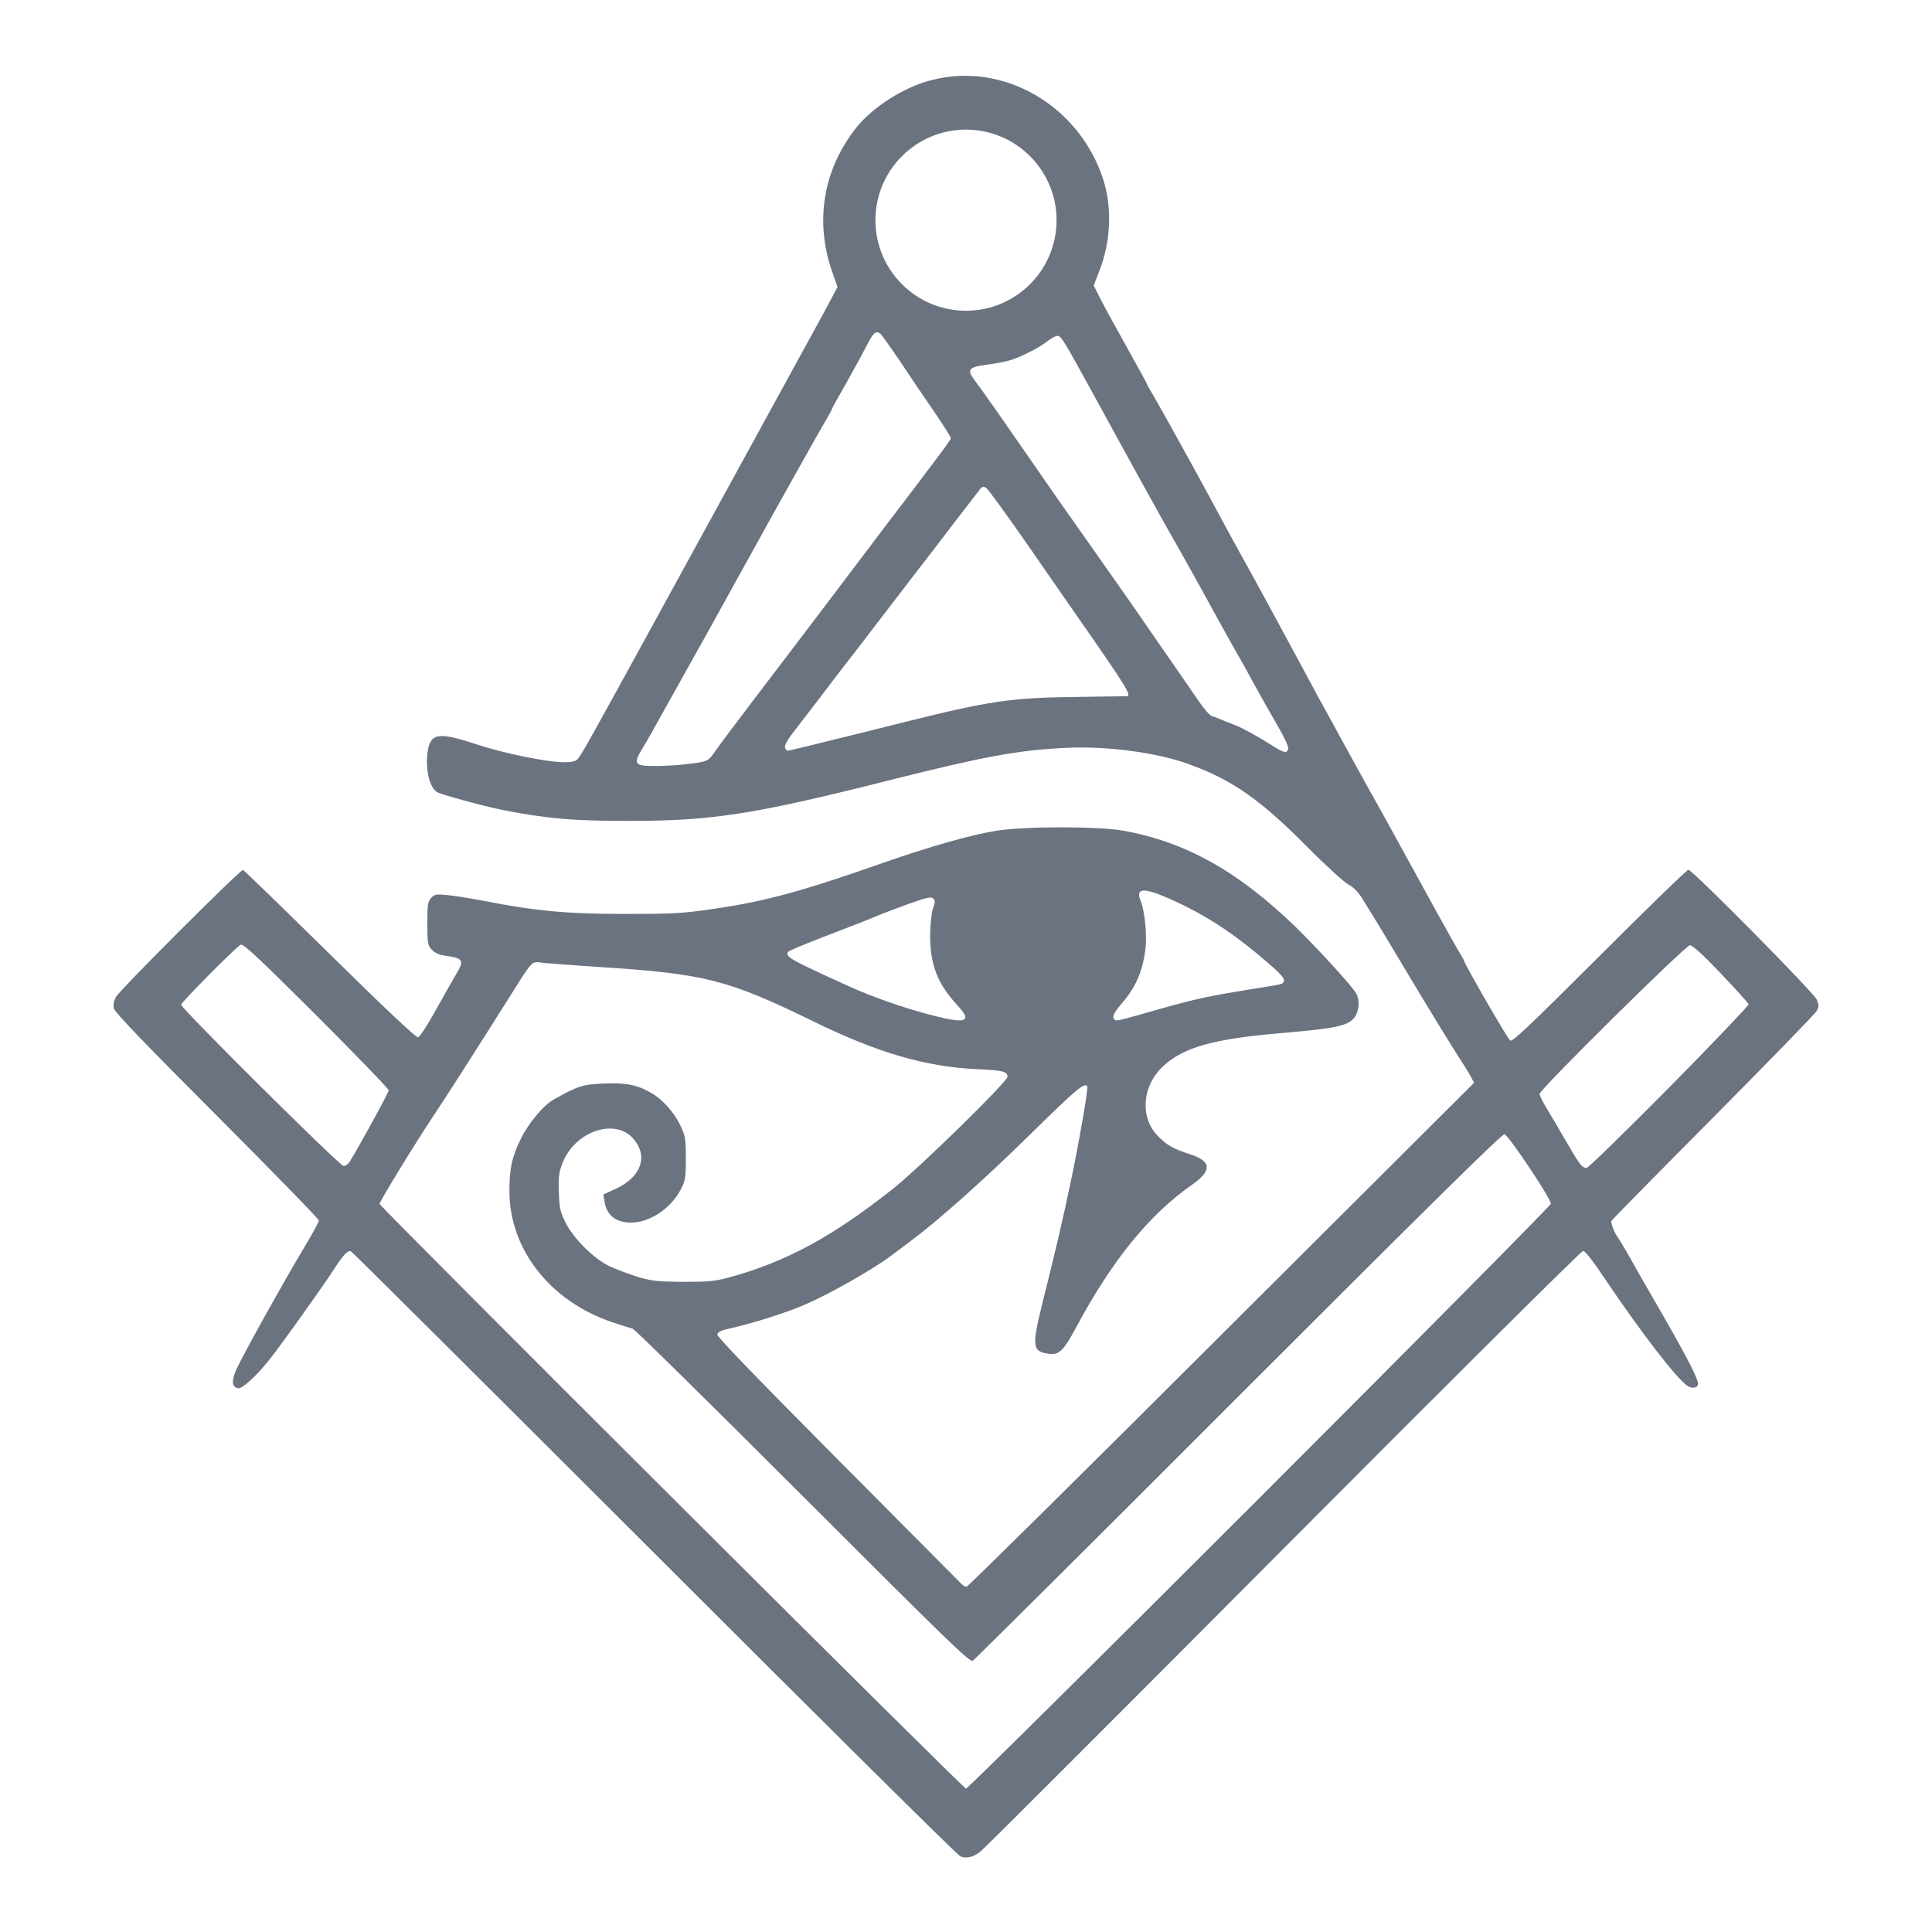 <svg version="1.2" xmlns="http://www.w3.org/2000/svg" viewBox="0 0 2048 2048" width="2048" height="2048">
	<title>Masons</title>
	<style>
		.s0 { fill: #6B7280 }
	</style>
	<path class="s0" d="m1018 1967.8c-2.8-1-148.8-145.8-324.4-321.4-175.8-175.6-320.4-319.6-321.6-320-3.6-1.2-8.2 3.8-19 20.6-13.2 20.2-54.4 78-68 95-13.4 16.8-28.4 30.4-32.4 29.6-6.6-1.2-7.4-6.6-2.8-18.2 4.8-12 52.4-97.6 74.8-134.6 7.4-12.4 13.4-23.6 13.4-25 0-1.6-48.6-51.4-107.8-110.8-76-76-108.4-109.8-109.4-113.8-1-4-0.2-7.8 2-12.2 4.4-8 132.2-135.6 134.8-134.8 1.2 0.4 42.6 40.6 92.2 89.4 57.8 57 91.2 88.4 93.4 88 1.8-0.4 10-13 18.6-28.6 8.6-15.4 18.4-32.8 21.8-38.4 8.8-14.8 7.6-16.8-11.8-19.6-6.2-0.8-10.8-2.8-14-6.2-4.4-4.8-4.8-6.6-4.8-27.8 0-19.8 0.4-23.2 4-27 3.6-4 5.2-4.4 17-3.2 7.2 0.6 24.2 3.4 38 6 54.8 10.8 88.6 14 150 14 51.8 0 60.4-0.4 94.8-5.4 55.8-8.2 93-18.4 181.2-49.4 48.2-16.8 91.8-29.2 118.4-33.4 30.4-4.8 108-4.8 134.6 0 65.6 11.8 121.4 43 181.8 101.4 24.6 24 61 63.8 65 71.4 4.2 8 2.8 20-3.2 26.6-7 7.6-21 10.4-75.2 15-72.8 6.2-104.4 15-126.2 35-23 21.2-25.2 55.6-4.8 75.2 9.8 9.6 15.2 12.4 33.8 18.6 22.4 7.4 22.6 17.4 1 32.4-44.8 31.2-84.8 80.4-122.6 151.2-13.2 24.6-18.2 29.4-29.4 27.6-17.2-2.6-17.6-7.6-5.4-56.8 13.6-54.2 21.4-87.6 29.4-126.2 8.6-40.8 18.6-98.4 17.4-100.4-2.6-4.6-11.8 3-59 49.4-50.6 49.8-99.6 93.4-129.6 115.6-8.2 6.2-17.2 12.8-19.8 14.8-18.2 13.8-64.2 40-90.6 51.4-20 8.8-56.4 20.2-80.6 25.6-8.6 1.8-12.2 3.6-12.6 6.2-0.4 2.4 39.6 43.8 127 131.8 70.2 70.6 129.2 130 131.2 132 1.8 2 4.6 3.6 6 3.6 1.4 0 123-120.2 270.2-267.2l267.8-267-3.4-6.4c-1.8-3.6-9.2-15.4-16.4-26.4-7-11-26-42-42.2-69-27.4-46-43.2-72.2-57.2-94.6-3.8-6-9-11.2-13.8-13.6-4.4-2.2-24.8-20.8-45.2-41.4-49.4-49.6-78.2-69.6-123.8-86.2-34.2-12.6-87.6-19.6-131-17.4-50.8 2.4-87 9.2-185.6 34-144.2 36.4-188.6 43.4-277 43.4-59 0.2-91.2-2.8-137-12.2-21-4.4-61-15.4-66.4-18.2-8-4.4-12.8-23.6-10.4-42 2.8-20.8 11.2-22.2 51.2-9 28.8 9.6 75.4 19.2 93.6 19.2 8.4 0 12.2-1 14.4-3.4 4.4-5.2 11.4-17.6 82.6-147.6 51-93 125.6-229.2 138.6-253 3.8-7.2 14.2-26 23-42 8.8-16 19.4-35.4 23.6-43.4l7.6-14.4-5.8-16.6c-18.4-53-9.4-107.6 25.2-151.6 17.4-22.2 50.4-43.4 79.8-51 76.2-20 156.8 26.4 182.4 105 9.6 29.4 8.2 65.6-3.8 96.6l-6.2 16 6.2 12.4c3.2 6.6 16 30 28.2 51.8 12.2 21.8 22.2 40 22.2 40.6 0 0.6 3 6 6.8 12.2 6 10 43.4 77.6 56.8 102.4 12.8 24 33.8 62.6 41.4 76 4.6 8.2 15 27.2 23 42 8 14.8 20.4 37.8 27.6 51 7.2 13.2 15.8 29.4 19.4 36 3.4 6.6 8.6 16 11.4 21 2.8 5 13.2 23.8 23 42 10 18.2 22.4 40.6 27.6 50 5.4 9.4 16.6 29.6 25 45 39.2 71.6 61 111 67.2 121.4 3.8 6.2 6.8 11.6 6.8 12 0 3 46.2 82.8 48.8 84.6 2.6 1.6 19.8-14.8 94.8-89.6 50.2-50.2 92.6-91.4 94.2-91.4 4.2 0 133 130.2 136 137.6 2.4 5.6 2.4 7.4 0 12-1.6 3-51 53.8-109.8 113-58.8 59.2-107.4 108.6-107.8 109.6-0.8 2.4 3.6 13.8 7 17.8 1.2 1.6 6.4 10.2 11.4 19 4.8 8.8 20.6 36.4 35 61.2 26 45.2 38.4 69.2 38.4 74.6 0 4.4-6 5.6-11 2.4-11.8-7.8-49.2-56.4-88.4-114.6-12-18-20.4-28.6-22.4-28.6-2 0-145.2 142.4-318.2 316.2-173.2 174-317.6 318.4-321 320.8q-11.4 8.7-21 4.8zm317.6-380.4c169.6-169.6 308.4-309.8 308.4-311.4-0.2-5.8-45-73-49.2-73.6-2.8-0.4-78.6 74.4-281.8 277.6-152.8 153-279.8 279.2-281.8 280.4-3.4 1.8-25.2-19.4-180.4-174.6-97.2-97.2-178.2-177-180.2-177.4-2-0.4-11.6-3.4-21.6-6.8-65.8-22.2-109-77.2-109-139 0-24 2.6-36.2 12.2-55.6 8-16.4 24.2-35.8 35-41.6 26.2-14.6 30.4-15.8 52.4-16.8 23.6-1.2 36.2 1.4 51.2 10.2 11.8 6.8 24.2 21 30.6 34.6 5 10.6 5.6 13.8 5.6 34.6 0 21-0.6 23.8-5.4 33-10.6 20.2-33 35-52.6 35-16.2 0-25.8-7.6-28.2-22.4l-1.2-7.4 12.6-5.8c27-12.2 35.2-34 19.8-52.6-19.4-23.6-63-8.8-76 25.8-3.6 9.4-4.2 14.8-3.6 30.6 0.6 17 1.4 20.4 7.4 32.4 8.6 16.8 30.2 38.2 47 46 6.4 3 19.4 7.8 28.8 10.8 15.4 4.6 21 5.2 48.4 5.4 26.4 0 33.6-0.6 48-4.4 61-16.6 110.6-43.4 175-94.6 27.8-22 121-113.2 121-118.4 0-5.6-5-6.8-32-8-55.2-2.6-105.8-17.4-174-50.8-90.6-44.2-114.4-50.4-227.6-57.6-24.6-1.6-50.4-3.6-57.4-4.2-14.8-1.6-10.2-6.2-41.4 43.2-29.8 47.2-66.4 104.6-75.6 118-19.2 28.8-58.2 92.4-57.6 94.2 1.4 4.2 618.8 619.8 621.6 619.8 1.6 0 141.8-138.8 311.6-308.6zm434-434.8c46.4-47 84.2-86.8 84-88-0.4-1.4-13.6-16-29.4-32.6-18.8-19.8-30-30-32.8-30-4.6 0-159.4 153-159.4 157.6 0 1.6 3 7.8 6.8 14 3.8 6.4 13.4 22.6 21.4 36.4 15 25.8 16.8 27.8 21.8 28 1.6 0 41-38.4 87.6-85.4zm-1399 79c11-17.8 41.4-73.4 41.4-75.8 0-1.6-34.6-37.4-76.8-79.6-61.2-61-77.4-76.2-80-74.8-5.6 3-63.2 61.2-63.2 63.6 0 4 168.2 171 172.2 171 2 0 5-2 6.4-4.4zm652.6-152.6c0.8-2-2.2-6.8-8-13-21.4-23-29.2-43-29.2-74.8 0.2-12.2 1.4-23.4 3-28.2 2.4-6.6 2.4-8.4 0.2-10.6-2.2-2.2-7-1-28.4 6.6-14.2 5.2-29.4 11-33.8 13-4.4 2-26.4 10.6-49 19.2-22.6 8.6-41.6 16.6-42.4 17.6-3.6 5.4 1 8 65.4 37.2 23.4 10.6 56.6 22.2 83 29.2 28.2 7.4 37.6 8.2 39.2 3.8zm206.8-9.6c36.8-10.4 51.6-13.6 95-20.6 10-1.6 22-3.6 27-4.4 13.6-2.2 12.6-6-6.4-22.4-37.8-32.8-67.2-52-105.2-69-28.4-12.6-37-12-31.2 2.2 4.4 10.6 7 37.8 4.8 52.6-3.2 23-10.4 39-24.8 55.8-9 10.6-10.6 14.2-7.8 17.2 2 1.8 1.6 2 48.6-11.4zm-502.2-259.4c22.6-2.6 23-2.8 31-14.6 4-5.8 21.6-29.2 39.2-52.4 17.6-23 50.4-66.2 73-96 22.4-29.6 52-68.8 65.8-87 58-76 71.2-93.8 71.2-95.6 0-1-7.6-13-16.8-26.6-9.4-13.6-25.8-37.8-36.4-53.8-10.8-16-20.6-29.6-21.6-30.4-4.8-3.2-7.4-1-13.4 10.8-3.6 7-13.4 25-22 40.4-8.8 15.2-15.8 28-15.8 28.6 0 0.4-3.4 7-7.8 14.2-11.8 20.4-50.2 89-85.2 152.4-34.4 62.4-45.4 82.2-70 126-9 16-19.8 35.4-24 43-4.2 7.8-10.8 19.2-14.6 25.4-9.4 15.6-7.6 17.6 14.4 17.6 8.8 0 23.8-0.8 33-2zm637.8-16.8c0.4-1.8-4.8-13-11.8-24.8-6.8-11.8-17.2-30-22.8-40.4-5.6-10.4-16.4-29.8-24-43-7.4-13.2-23.4-42-35.4-64-12.2-22-25-45-28.6-51-6.8-11.6-47.6-85.4-85.6-155-30-54.8-32.6-59-36.6-59-1.8 0-6.6 2.6-10.6 5.8-8.6 6.8-28.2 16.8-39.2 20-4.4 1.4-15.6 3.6-25 4.8-20.2 2.8-21.6 5-11.6 18.2 8.8 11.6 31.4 44.2 67.6 96.4 3.8 5.8 25.4 36.6 48 68.6 22.6 32 47.8 68 56 79.8 8.2 12 24 34.8 35 50.6 11 15.8 24.4 35.4 29.8 43.2 5.4 8 11.8 15.2 14 15.8 2.4 0.6 7 2.4 10.2 3.8 3.4 1.4 10 4 15 6 8.8 3.6 24 12 42 23.4 9.8 6 12.6 6.2 13.6 0.8zm-494.4-6c19.8-4.8 57.4-14.2 83.8-20.8 92.4-23.2 116.6-26.8 184-27.6 29.8-0.4 54.6-0.8 55.6-0.8 5.4-0.2-0.8-10.2-50.8-82-4.2-6-27.4-39.2-51.2-73.8-24-34.6-45.2-63.8-47.2-65-3-1.8-4.4-1.4-7 2-1.8 2.4-14 18.2-27 35-12.8 17-32.6 42.6-43.6 56.8-11 14.4-29.2 38-40.4 52.6-11.2 14.8-24.4 32-29.4 38.2-5 6.4-17.6 22.8-27.8 36.4-10.4 13.6-23.4 30.4-28.6 37.2-9.2 12-11.2 16.4-8.2 19.2 1.6 1.8-3 2.6 37.8-7.4zm248.8-553.8c0-53-43-96-96-96-53 0-96 43-96 96 0 53 43 96 96 96 53 0 96-43 96-96z"/>
</svg>
